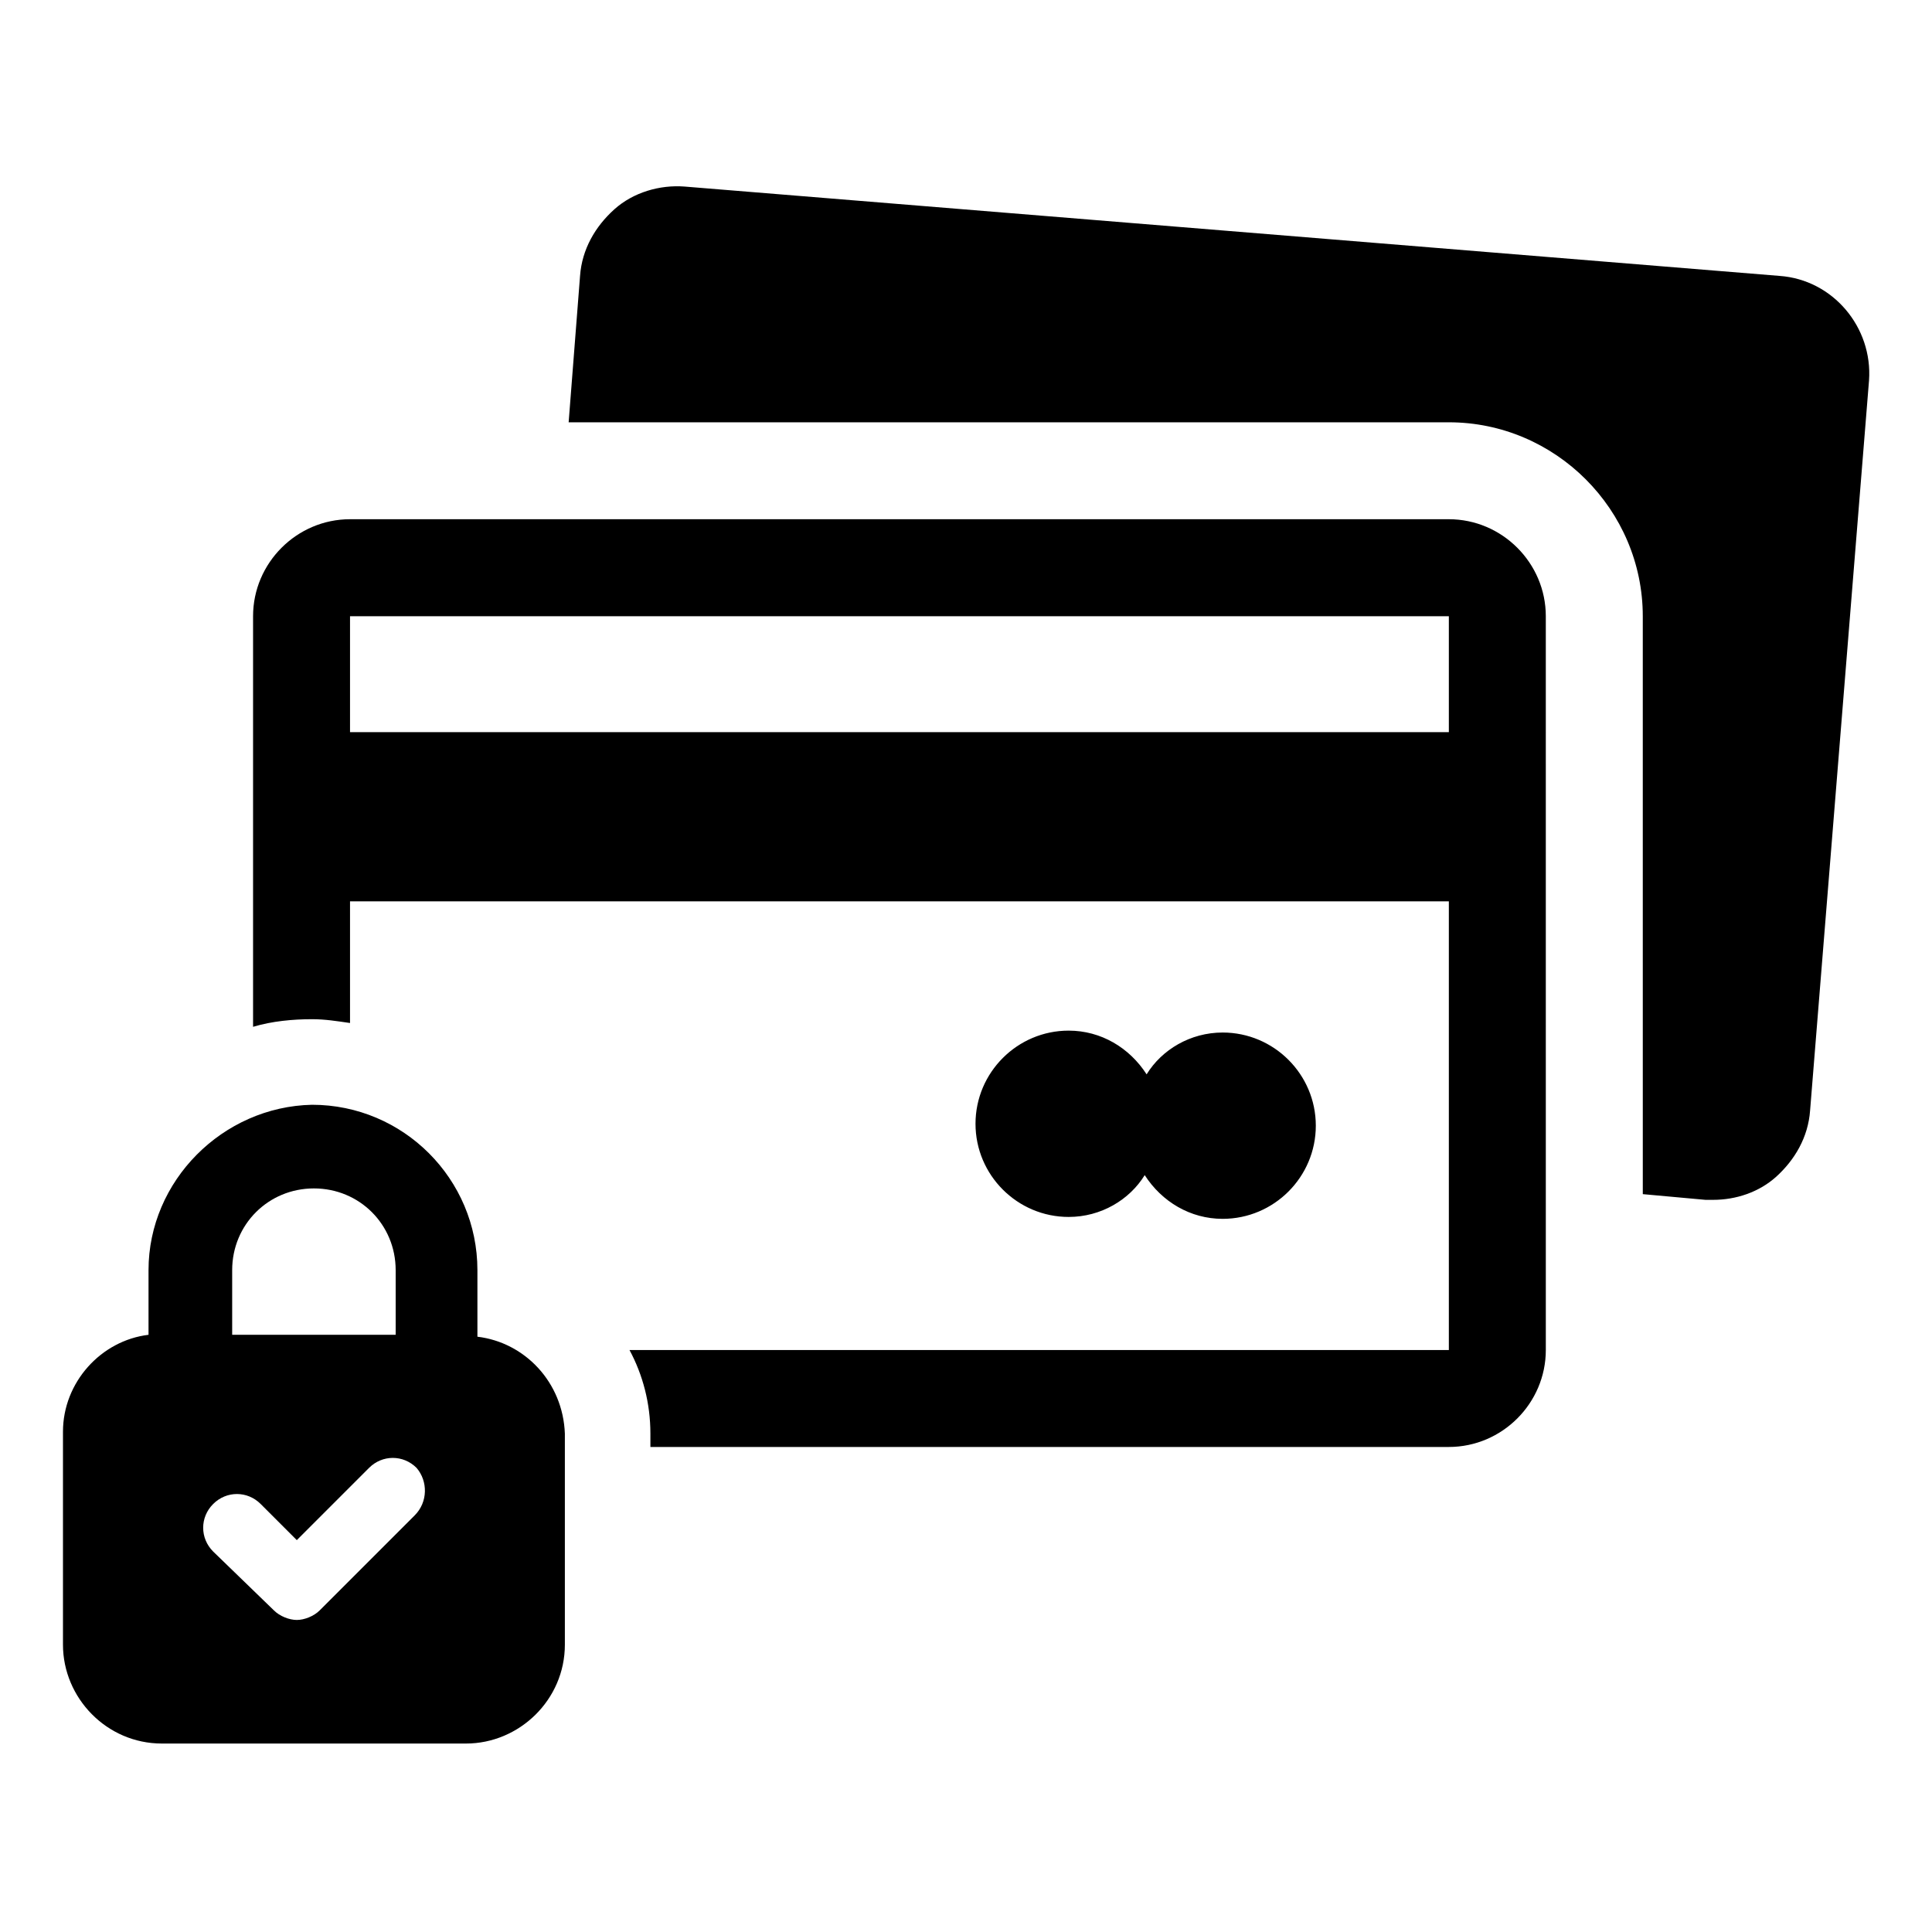 <?xml version="1.0" encoding="UTF-8"?>
<!-- Uploaded to: SVG Repo, www.svgrepo.com, Generator: SVG Repo Mixer Tools -->
<svg fill="#000000" width="800px" height="800px" version="1.1" viewBox="144 144 512 512" xmlns="http://www.w3.org/2000/svg">
 <g>
  <path d="m615.63 217.12-290.2-23.68c-6.551-0.504-13.602 1.512-18.641 6.047-5.039 4.535-8.566 10.578-9.07 17.633l-3.023 38.793h233.27c28.215 0 51.387 23.176 51.387 51.387l0.004 153.16 16.625 1.512h2.016c6.047 0 12.09-2.016 16.625-6.047 5.039-4.535 8.566-10.578 9.07-17.633l15.617-193.46c1.008-14.109-9.574-26.703-23.68-27.711z"/>
  <path d="m447.36 455.42c4.535 7.055 12.09 11.586 20.656 11.586 13.602 0 24.688-11.082 24.688-24.688 0-13.602-11.082-24.688-24.688-24.688-8.566 0-16.121 4.535-20.152 11.082-4.535-7.055-12.09-11.586-20.656-11.586-13.602 0-24.688 11.082-24.688 24.688 0 13.602 11.082 24.688 24.688 24.688 8.566 0 16.121-4.531 20.152-11.082z"/>
  <path d="m527.96 281.6h-291.2c-14.105 0-25.695 11.586-25.695 25.695v108.82c5.039-1.512 10.578-2.016 15.617-2.016 3.527 0 6.551 0.504 10.078 1.008v-32.242h291.2v118.9h-217.14c3.527 6.551 5.543 14.105 5.543 22.168v3.527h211.6c14.105 0 25.695-11.586 25.695-25.695l-0.004-194.47c0-14.105-11.586-25.695-25.695-25.695zm-291.2 56.43v-30.73h291.2v30.73z"/>
  <path d="m270.52 498.24v-17.633c0-24.184-19.648-43.832-43.832-43.832-23.68 0.504-43.328 20.152-43.328 43.832v17.129c-12.594 1.512-22.672 12.594-22.672 25.695v56.426c0 14.105 11.586 26.199 26.199 26.199h80.609c14.105 0 26.199-11.586 26.199-26.199v-55.922c-0.504-13.605-10.582-24.184-23.176-25.695zm-64.992-17.633c0-12.09 9.574-21.664 21.664-21.664s21.664 9.574 21.664 21.664v17.129h-43.328zm48.367 64.988-25.191 25.191c-1.512 1.512-4.031 2.519-6.047 2.519s-4.535-1.008-6.047-2.519l-16.121-15.617c-3.527-3.527-3.527-9.07 0-12.594 3.527-3.527 9.07-3.527 12.594 0l9.574 9.574 19.145-19.145c3.527-3.527 9.07-3.527 12.594 0 3.027 3.523 3.027 9.066-0.5 12.59z"/>
 </g>
</svg>